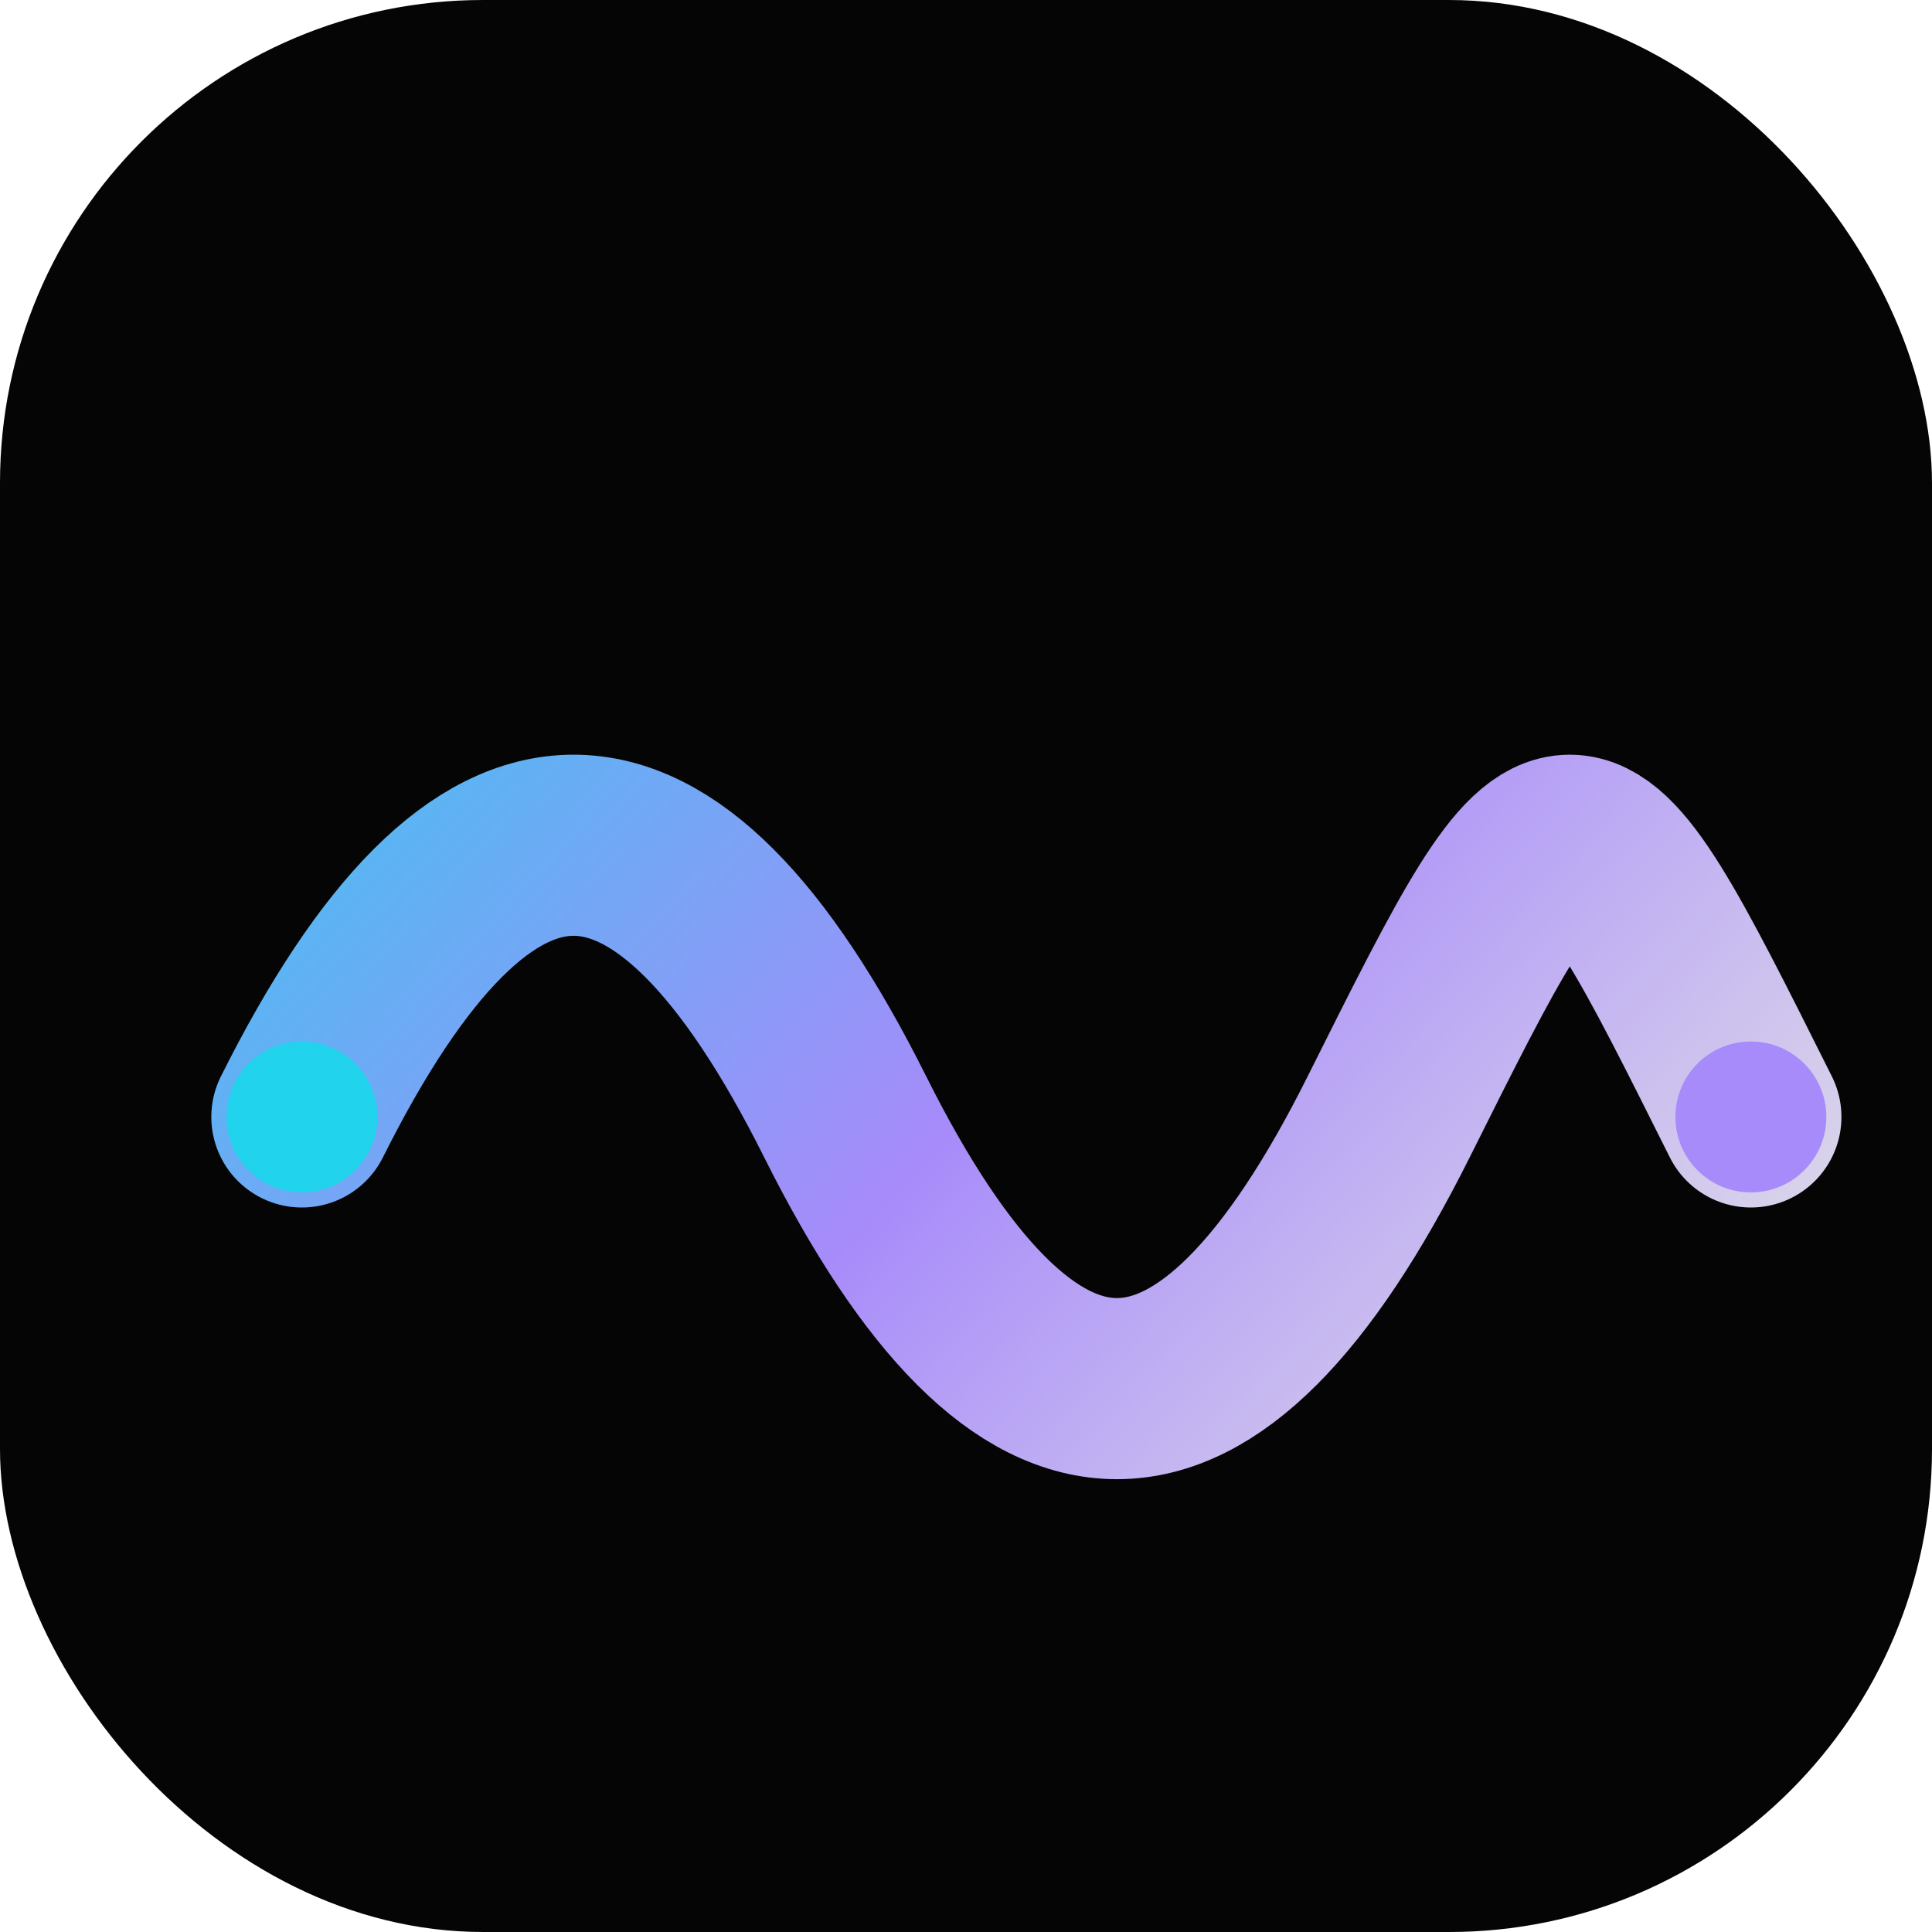 <svg xmlns="http://www.w3.org/2000/svg" viewBox="0 0 64 64">
  <defs>
    <linearGradient id="g" x1="8" y1="10" x2="56" y2="54" gradientUnits="userSpaceOnUse">
      <stop offset="0" stop-color="#22D3EE"/>
      <stop offset="0.55" stop-color="#A78BFA"/>
      <stop offset="1" stop-color="#FFFFFF" stop-opacity="0.9"/>
    </linearGradient>
    <filter id="glow" x="-50%" y="-50%" width="200%" height="200%">
      <feGaussianBlur stdDeviation="2.5" result="b"/>
      <feColorMatrix in="b" type="matrix" values="1 0 0 0 0  0 1 0 0 0  0 0 1 0 0  0 0 0 0.65 0" result="c"/>
      <feMerge>
        <feMergeNode in="c"/>
        <feMergeNode in="SourceGraphic"/>
      </feMerge>
    </filter>
  </defs>

  <rect width="64" height="64" rx="16" fill="#050505"/>

  <path d="M10 37 C16 25, 22 25, 28 37 S40 49, 46 37 S52 25, 58 37" fill="none" stroke="url(#g)" stroke-width="6" stroke-linecap="round" stroke-linejoin="round" filter="url(#glow)"/>
  <circle cx="10" cy="37" r="2.5" fill="#22D3EE"/>
  <circle cx="58" cy="37" r="2.5" fill="#A78BFA"/>
</svg>

